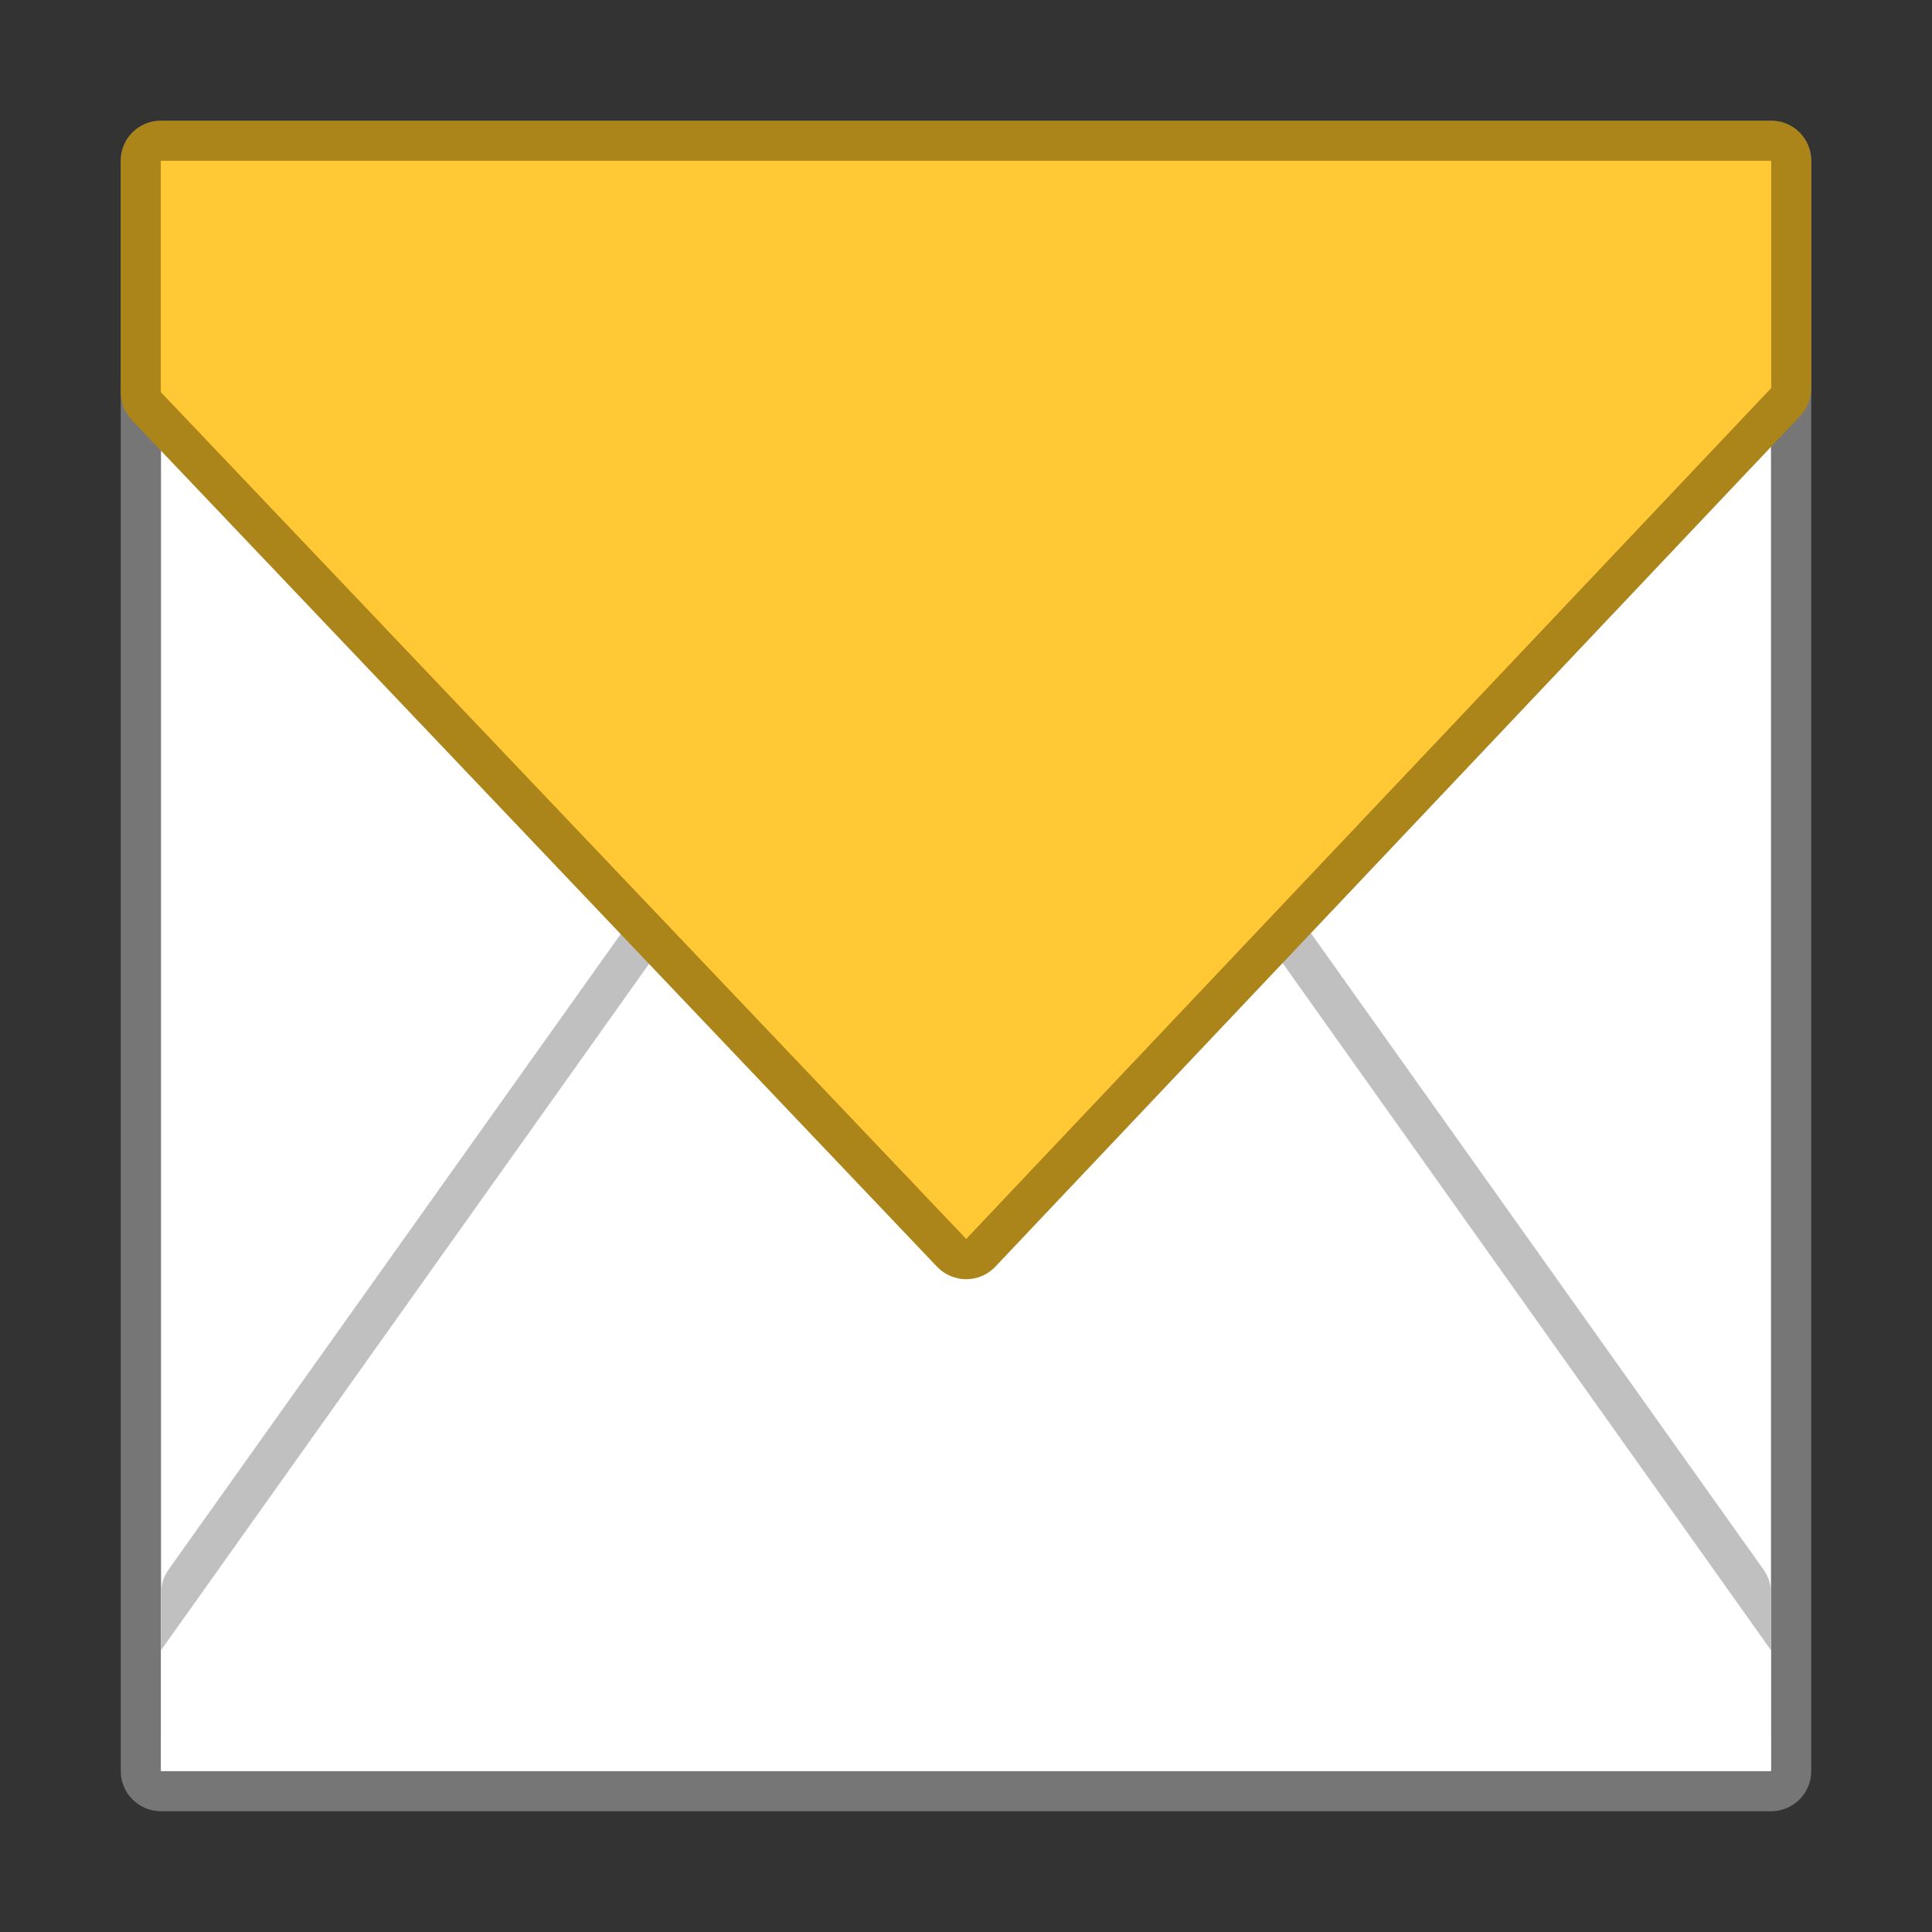<?xml version="1.0" encoding="utf-8"?>
<!-- Generator: Adobe Illustrator 15.0.0, SVG Export Plug-In . SVG Version: 6.00 Build 0)  -->
<!DOCTYPE svg PUBLIC "-//W3C//DTD SVG 1.1//EN" "http://www.w3.org/Graphics/SVG/1.1/DTD/svg11.dtd">
<svg version="1.1" id="Layer_1" xmlns="http://www.w3.org/2000/svg" xmlns:xlink="http://www.w3.org/1999/xlink" x="0px" y="0px"
	 width="60px" height="60px" viewBox="0 0 48 48" enable-background="new 0 0 48 48" xml:space="preserve">
<rect x="0" y="0" width="48" height="48" fill="#333333" stroke="none"/>
<path fill-rule="evenodd" clip-rule="evenodd" fill="#767676" d="M44.001,45C44.553,45,45,44.553,45,44.001V4
	c0-0.552-0.447-1-0.999-1H4C3.447,3,3,3.447,3,4v40.001C3,44.553,3.447,45,4,45H44.001z"/>
<rect x="4" y="4" fill-rule="evenodd" clip-rule="evenodd" fill="#FFFFFF" width="40" height="40"/>
<path fill="#C0C0C0" d="M24.822,12.291c-0.187-0.267-0.49-0.425-0.816-0.426c-0.324,0-0.629,0.158-0.817,0.423L4.185,39
	C4.065,39.168,4,39.371,4,39.577v3.422C4,43.552,4.448,44,5,44h37.999C43.552,44,44,43.552,44,42.999v-3.425
	c0-0.207-0.063-0.406-0.183-0.574L24.822,12.291z"/>
<polygon fill="#FFFFFF" points="24.005,12.865 4,41 4,44 44,44 44,41 "/>
<path fill-rule="evenodd" clip-rule="evenodd" fill="#AB841A" d="M23.28,31.471L3.27,10.431C3.093,10.244,3,9.998,3,9.742V3.995
	C3,3.442,3.442,3,3.995,3h40.01C44.558,3,45,3.442,45,3.995v5.646c0,0.256-0.094,0.501-0.269,0.688L24.73,31.469
	c-0.188,0.199-0.449,0.313-0.725,0.313C23.731,31.782,23.469,31.669,23.28,31.471"/>
<polygon fill-rule="evenodd" clip-rule="evenodd" fill="#FFC834" points="44.005,9.641 24.005,30.781 3.995,9.742 3.995,3.995
	44.005,3.995 44.005,9.641 "/>
</svg>
